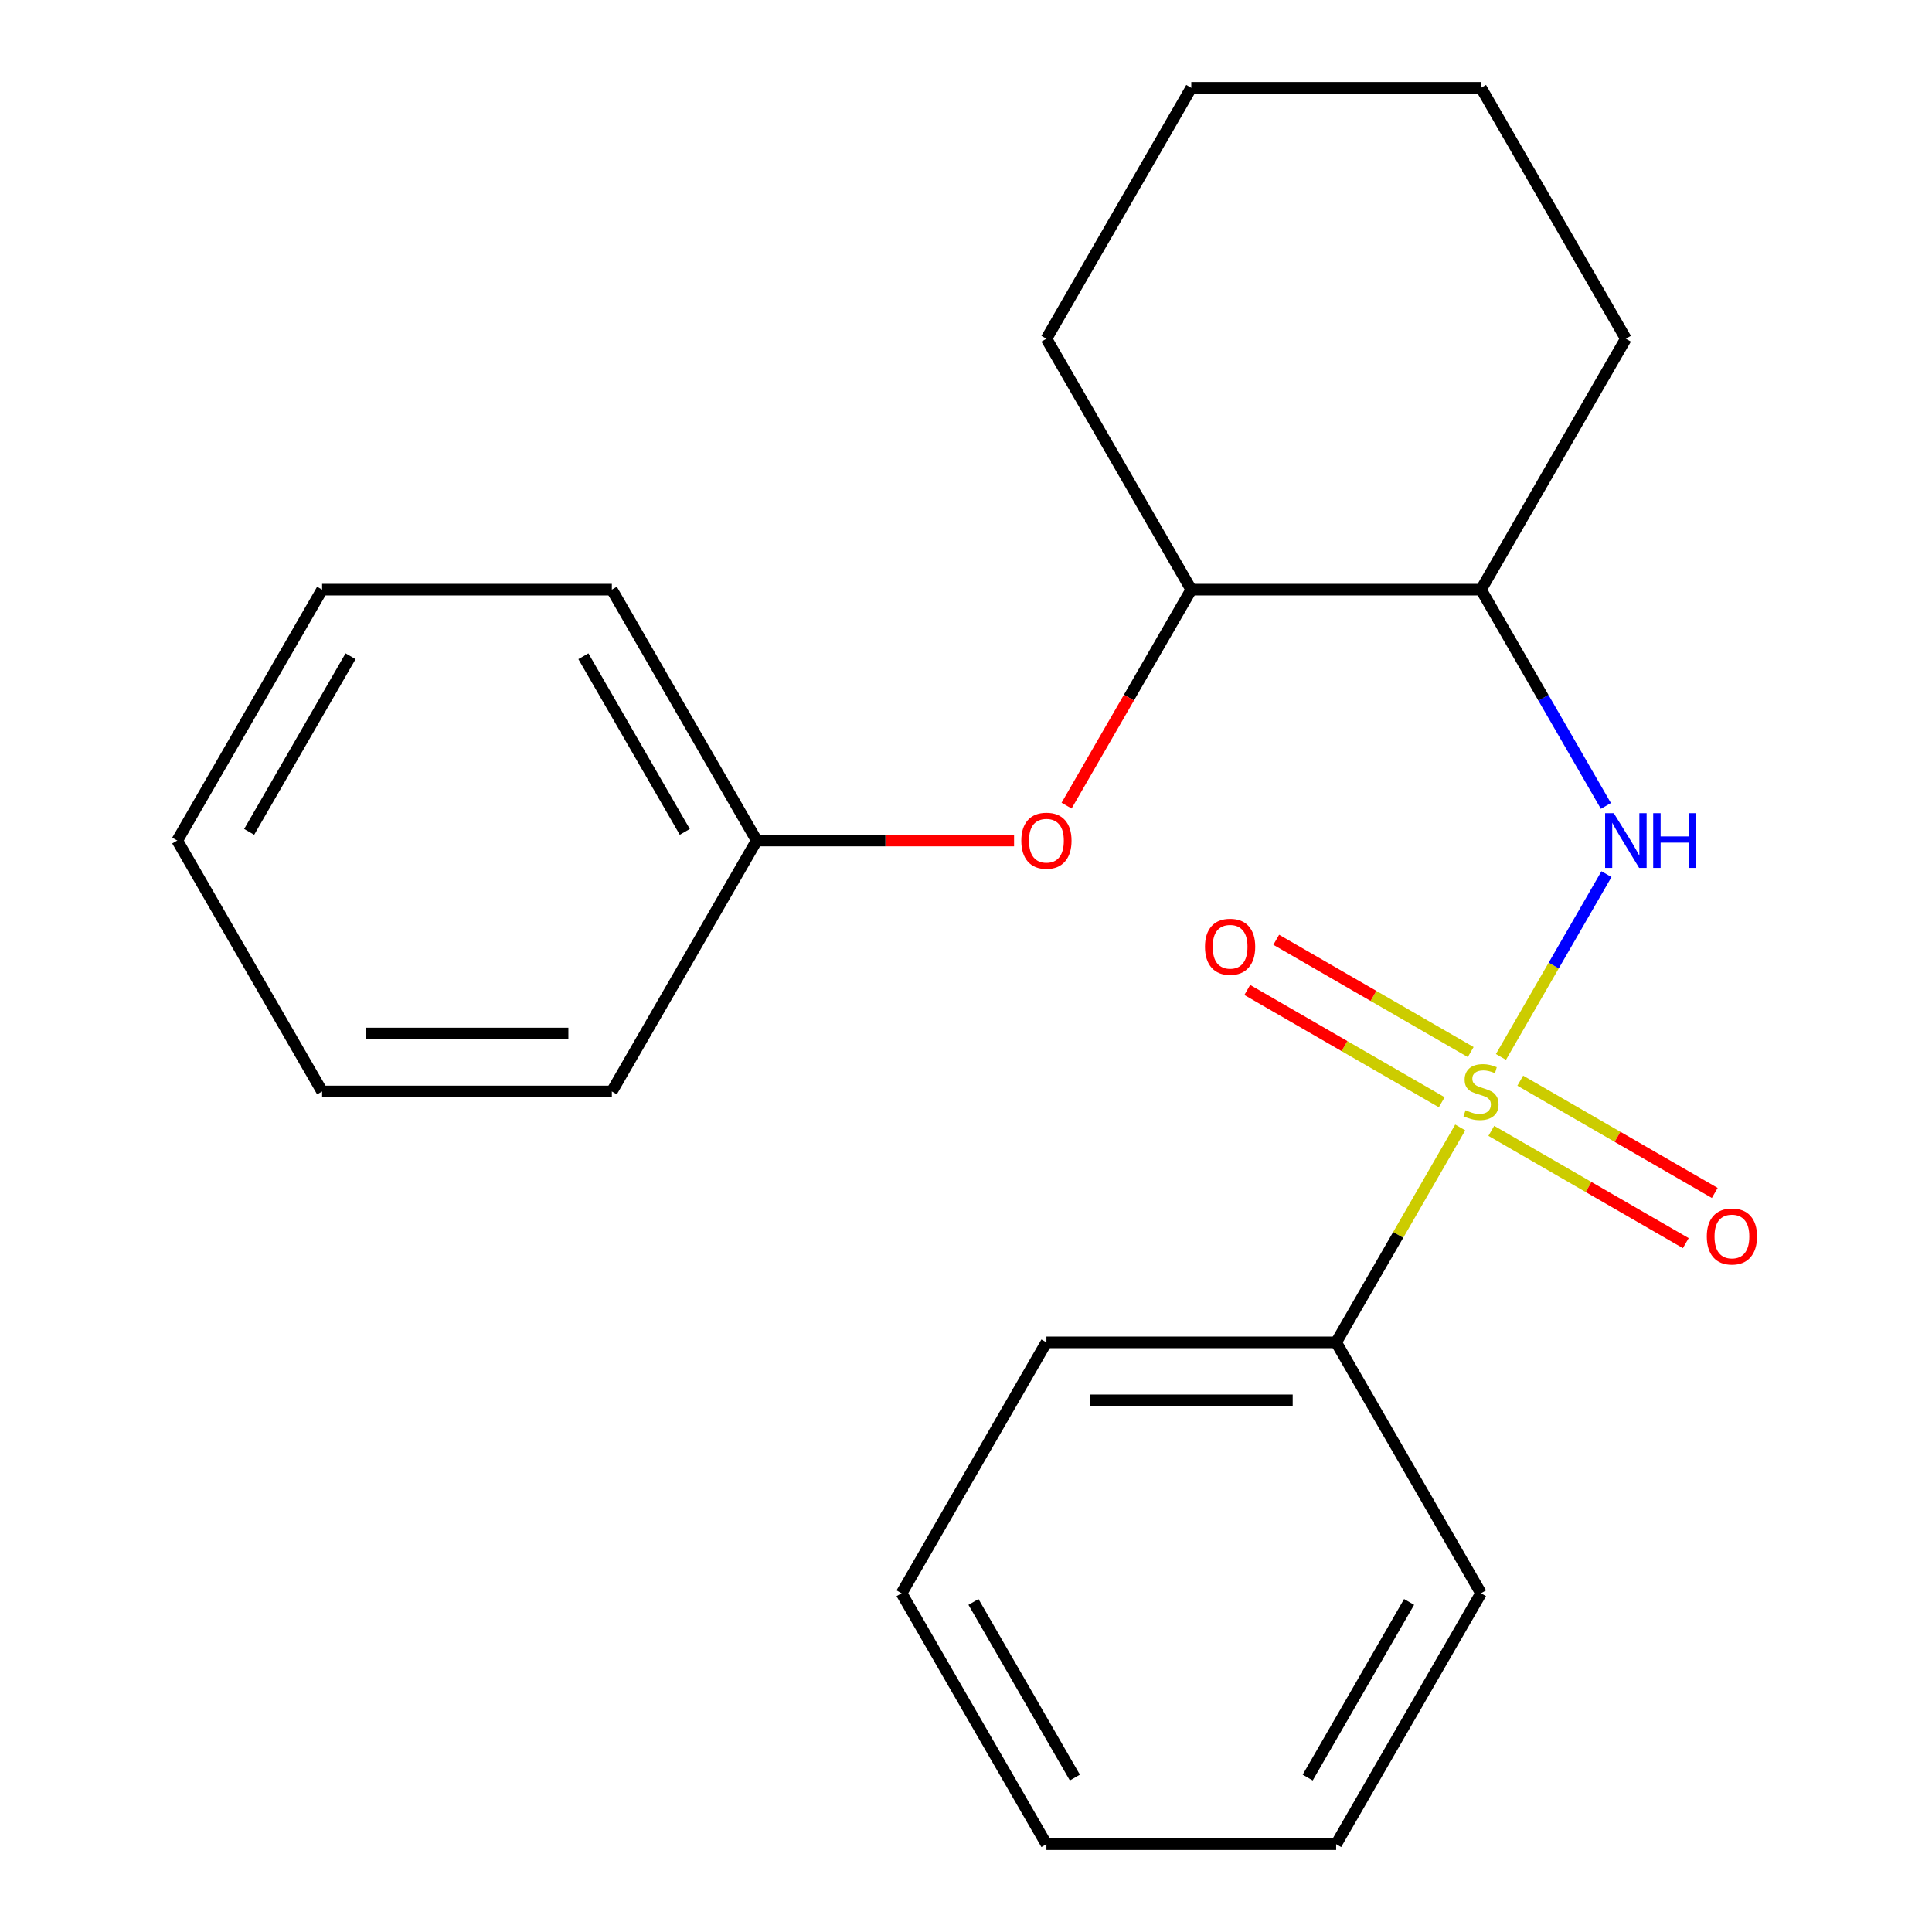 <?xml version='1.0' encoding='iso-8859-1'?>
<svg version='1.1' baseProfile='full'
              xmlns='http://www.w3.org/2000/svg'
                      xmlns:rdkit='http://www.rdkit.org/xml'
                      xmlns:xlink='http://www.w3.org/1999/xlink'
                  xml:space='preserve'
width='1000px' height='1000px' viewBox='0 0 1000 1000'>
<!-- END OF HEADER -->
<rect style='opacity:1.0;fill:#FFFFFF;stroke:none' width='1000' height='1000' x='0' y='0'> </rect>
<path class='bond-0' d='M 776.885,547.066 L 804.196,499.762' style='fill:none;fill-rule:evenodd;stroke:#CCCC00;stroke-width:6px;stroke-linecap:butt;stroke-linejoin:miter;stroke-opacity:1' />
<path class='bond-0' d='M 804.196,499.762 L 831.507,452.458' style='fill:none;fill-rule:evenodd;stroke:#0000FF;stroke-width:6px;stroke-linecap:butt;stroke-linejoin:miter;stroke-opacity:1' />
<path class='bond-2' d='M 761.237,544.541 L 710.906,515.482' style='fill:none;fill-rule:evenodd;stroke:#CCCC00;stroke-width:6px;stroke-linecap:butt;stroke-linejoin:miter;stroke-opacity:1' />
<path class='bond-2' d='M 710.906,515.482 L 660.575,486.424' style='fill:none;fill-rule:evenodd;stroke:#FF0000;stroke-width:6px;stroke-linecap:butt;stroke-linejoin:miter;stroke-opacity:1' />
<path class='bond-2' d='M 746.241,570.515 L 695.91,541.456' style='fill:none;fill-rule:evenodd;stroke:#CCCC00;stroke-width:6px;stroke-linecap:butt;stroke-linejoin:miter;stroke-opacity:1' />
<path class='bond-2' d='M 695.91,541.456 L 645.579,512.398' style='fill:none;fill-rule:evenodd;stroke:#FF0000;stroke-width:6px;stroke-linecap:butt;stroke-linejoin:miter;stroke-opacity:1' />
<path class='bond-3' d='M 771.899,585.329 L 822.231,614.388' style='fill:none;fill-rule:evenodd;stroke:#CCCC00;stroke-width:6px;stroke-linecap:butt;stroke-linejoin:miter;stroke-opacity:1' />
<path class='bond-3' d='M 822.231,614.388 L 872.562,643.446' style='fill:none;fill-rule:evenodd;stroke:#FF0000;stroke-width:6px;stroke-linecap:butt;stroke-linejoin:miter;stroke-opacity:1' />
<path class='bond-3' d='M 786.895,559.355 L 837.227,588.414' style='fill:none;fill-rule:evenodd;stroke:#CCCC00;stroke-width:6px;stroke-linecap:butt;stroke-linejoin:miter;stroke-opacity:1' />
<path class='bond-3' d='M 837.227,588.414 L 887.558,617.472' style='fill:none;fill-rule:evenodd;stroke:#FF0000;stroke-width:6px;stroke-linecap:butt;stroke-linejoin:miter;stroke-opacity:1' />
<path class='bond-4' d='M 755.813,583.564 L 723.7,639.185' style='fill:none;fill-rule:evenodd;stroke:#CCCC00;stroke-width:6px;stroke-linecap:butt;stroke-linejoin:miter;stroke-opacity:1' />
<path class='bond-4' d='M 723.7,639.185 L 691.588,694.805' style='fill:none;fill-rule:evenodd;stroke:#000000;stroke-width:6px;stroke-linecap:butt;stroke-linejoin:miter;stroke-opacity:1' />
<path class='bond-1' d='M 831.209,417.156 L 798.889,361.175' style='fill:none;fill-rule:evenodd;stroke:#0000FF;stroke-width:6px;stroke-linecap:butt;stroke-linejoin:miter;stroke-opacity:1' />
<path class='bond-1' d='M 798.889,361.175 L 766.568,305.195' style='fill:none;fill-rule:evenodd;stroke:#000000;stroke-width:6px;stroke-linecap:butt;stroke-linejoin:miter;stroke-opacity:1' />
<path class='bond-5' d='M 766.568,305.195 L 616.607,305.195' style='fill:none;fill-rule:evenodd;stroke:#000000;stroke-width:6px;stroke-linecap:butt;stroke-linejoin:miter;stroke-opacity:1' />
<path class='bond-8' d='M 766.568,305.195 L 841.549,175.325' style='fill:none;fill-rule:evenodd;stroke:#000000;stroke-width:6px;stroke-linecap:butt;stroke-linejoin:miter;stroke-opacity:1' />
<path class='bond-10' d='M 691.588,694.805 L 541.627,694.805' style='fill:none;fill-rule:evenodd;stroke:#000000;stroke-width:6px;stroke-linecap:butt;stroke-linejoin:miter;stroke-opacity:1' />
<path class='bond-10' d='M 669.094,724.797 L 564.121,724.797' style='fill:none;fill-rule:evenodd;stroke:#000000;stroke-width:6px;stroke-linecap:butt;stroke-linejoin:miter;stroke-opacity:1' />
<path class='bond-11' d='M 691.588,694.805 L 766.568,824.675' style='fill:none;fill-rule:evenodd;stroke:#000000;stroke-width:6px;stroke-linecap:butt;stroke-linejoin:miter;stroke-opacity:1' />
<path class='bond-6' d='M 616.607,305.195 L 584.333,361.095' style='fill:none;fill-rule:evenodd;stroke:#000000;stroke-width:6px;stroke-linecap:butt;stroke-linejoin:miter;stroke-opacity:1' />
<path class='bond-6' d='M 584.333,361.095 L 552.059,416.996' style='fill:none;fill-rule:evenodd;stroke:#FF0000;stroke-width:6px;stroke-linecap:butt;stroke-linejoin:miter;stroke-opacity:1' />
<path class='bond-9' d='M 616.607,305.195 L 541.627,175.325' style='fill:none;fill-rule:evenodd;stroke:#000000;stroke-width:6px;stroke-linecap:butt;stroke-linejoin:miter;stroke-opacity:1' />
<path class='bond-7' d='M 524.878,435.065 L 458.272,435.065' style='fill:none;fill-rule:evenodd;stroke:#FF0000;stroke-width:6px;stroke-linecap:butt;stroke-linejoin:miter;stroke-opacity:1' />
<path class='bond-7' d='M 458.272,435.065 L 391.666,435.065' style='fill:none;fill-rule:evenodd;stroke:#000000;stroke-width:6px;stroke-linecap:butt;stroke-linejoin:miter;stroke-opacity:1' />
<path class='bond-12' d='M 391.666,435.065 L 316.685,305.195' style='fill:none;fill-rule:evenodd;stroke:#000000;stroke-width:6px;stroke-linecap:butt;stroke-linejoin:miter;stroke-opacity:1' />
<path class='bond-12' d='M 354.444,430.581 L 301.958,339.671' style='fill:none;fill-rule:evenodd;stroke:#000000;stroke-width:6px;stroke-linecap:butt;stroke-linejoin:miter;stroke-opacity:1' />
<path class='bond-13' d='M 391.666,435.065 L 316.685,564.935' style='fill:none;fill-rule:evenodd;stroke:#000000;stroke-width:6px;stroke-linecap:butt;stroke-linejoin:miter;stroke-opacity:1' />
<path class='bond-14' d='M 841.549,175.325 L 766.568,45.455' style='fill:none;fill-rule:evenodd;stroke:#000000;stroke-width:6px;stroke-linecap:butt;stroke-linejoin:miter;stroke-opacity:1' />
<path class='bond-23' d='M 541.627,175.325 L 616.607,45.455' style='fill:none;fill-rule:evenodd;stroke:#000000;stroke-width:6px;stroke-linecap:butt;stroke-linejoin:miter;stroke-opacity:1' />
<path class='bond-17' d='M 541.627,694.805 L 466.646,824.675' style='fill:none;fill-rule:evenodd;stroke:#000000;stroke-width:6px;stroke-linecap:butt;stroke-linejoin:miter;stroke-opacity:1' />
<path class='bond-16' d='M 766.568,824.675 L 691.588,954.545' style='fill:none;fill-rule:evenodd;stroke:#000000;stroke-width:6px;stroke-linecap:butt;stroke-linejoin:miter;stroke-opacity:1' />
<path class='bond-16' d='M 729.347,829.16 L 676.861,920.069' style='fill:none;fill-rule:evenodd;stroke:#000000;stroke-width:6px;stroke-linecap:butt;stroke-linejoin:miter;stroke-opacity:1' />
<path class='bond-18' d='M 316.685,305.195 L 166.724,305.195' style='fill:none;fill-rule:evenodd;stroke:#000000;stroke-width:6px;stroke-linecap:butt;stroke-linejoin:miter;stroke-opacity:1' />
<path class='bond-19' d='M 316.685,564.935 L 166.724,564.935' style='fill:none;fill-rule:evenodd;stroke:#000000;stroke-width:6px;stroke-linecap:butt;stroke-linejoin:miter;stroke-opacity:1' />
<path class='bond-19' d='M 294.191,534.943 L 189.218,534.943' style='fill:none;fill-rule:evenodd;stroke:#000000;stroke-width:6px;stroke-linecap:butt;stroke-linejoin:miter;stroke-opacity:1' />
<path class='bond-15' d='M 766.568,45.455 L 616.607,45.455' style='fill:none;fill-rule:evenodd;stroke:#000000;stroke-width:6px;stroke-linecap:butt;stroke-linejoin:miter;stroke-opacity:1' />
<path class='bond-21' d='M 691.588,954.545 L 541.627,954.545' style='fill:none;fill-rule:evenodd;stroke:#000000;stroke-width:6px;stroke-linecap:butt;stroke-linejoin:miter;stroke-opacity:1' />
<path class='bond-22' d='M 466.646,824.675 L 541.627,954.545' style='fill:none;fill-rule:evenodd;stroke:#000000;stroke-width:6px;stroke-linecap:butt;stroke-linejoin:miter;stroke-opacity:1' />
<path class='bond-22' d='M 503.867,829.16 L 556.354,920.069' style='fill:none;fill-rule:evenodd;stroke:#000000;stroke-width:6px;stroke-linecap:butt;stroke-linejoin:miter;stroke-opacity:1' />
<path class='bond-24' d='M 166.724,305.195 L 91.743,435.065' style='fill:none;fill-rule:evenodd;stroke:#000000;stroke-width:6px;stroke-linecap:butt;stroke-linejoin:miter;stroke-opacity:1' />
<path class='bond-24' d='M 181.451,339.671 L 128.964,430.581' style='fill:none;fill-rule:evenodd;stroke:#000000;stroke-width:6px;stroke-linecap:butt;stroke-linejoin:miter;stroke-opacity:1' />
<path class='bond-20' d='M 166.724,564.935 L 91.743,435.065' style='fill:none;fill-rule:evenodd;stroke:#000000;stroke-width:6px;stroke-linecap:butt;stroke-linejoin:miter;stroke-opacity:1' />
<path  class='atom-0' d='M 758.568 574.655
Q 758.888 574.775, 760.208 575.335
Q 761.528 575.895, 762.968 576.255
Q 764.448 576.575, 765.888 576.575
Q 768.568 576.575, 770.128 575.295
Q 771.688 573.975, 771.688 571.695
Q 771.688 570.135, 770.888 569.175
Q 770.128 568.215, 768.928 567.695
Q 767.728 567.175, 765.728 566.575
Q 763.208 565.815, 761.688 565.095
Q 760.208 564.375, 759.128 562.855
Q 758.088 561.335, 758.088 558.775
Q 758.088 555.215, 760.488 553.015
Q 762.928 550.815, 767.728 550.815
Q 771.008 550.815, 774.728 552.375
L 773.808 555.455
Q 770.408 554.055, 767.848 554.055
Q 765.088 554.055, 763.568 555.215
Q 762.048 556.335, 762.088 558.295
Q 762.088 559.815, 762.848 560.735
Q 763.648 561.655, 764.768 562.175
Q 765.928 562.695, 767.848 563.295
Q 770.408 564.095, 771.928 564.895
Q 773.448 565.695, 774.528 567.335
Q 775.648 568.935, 775.648 571.695
Q 775.648 575.615, 773.008 577.735
Q 770.408 579.815, 766.048 579.815
Q 763.528 579.815, 761.608 579.255
Q 759.728 578.735, 757.488 577.815
L 758.568 574.655
' fill='#CCCC00'/>
<path  class='atom-1' d='M 835.289 420.905
L 844.569 435.905
Q 845.489 437.385, 846.969 440.065
Q 848.449 442.745, 848.529 442.905
L 848.529 420.905
L 852.289 420.905
L 852.289 449.225
L 848.409 449.225
L 838.449 432.825
Q 837.289 430.905, 836.049 428.705
Q 834.849 426.505, 834.489 425.825
L 834.489 449.225
L 830.809 449.225
L 830.809 420.905
L 835.289 420.905
' fill='#0000FF'/>
<path  class='atom-1' d='M 855.689 420.905
L 859.529 420.905
L 859.529 432.945
L 874.009 432.945
L 874.009 420.905
L 877.849 420.905
L 877.849 449.225
L 874.009 449.225
L 874.009 436.145
L 859.529 436.145
L 859.529 449.225
L 855.689 449.225
L 855.689 420.905
' fill='#0000FF'/>
<path  class='atom-3' d='M 623.698 490.035
Q 623.698 483.235, 627.058 479.435
Q 630.418 475.635, 636.698 475.635
Q 642.978 475.635, 646.338 479.435
Q 649.698 483.235, 649.698 490.035
Q 649.698 496.915, 646.298 500.835
Q 642.898 504.715, 636.698 504.715
Q 630.458 504.715, 627.058 500.835
Q 623.698 496.955, 623.698 490.035
M 636.698 501.515
Q 641.018 501.515, 643.338 498.635
Q 645.698 495.715, 645.698 490.035
Q 645.698 484.475, 643.338 481.675
Q 641.018 478.835, 636.698 478.835
Q 632.378 478.835, 630.018 481.635
Q 627.698 484.435, 627.698 490.035
Q 627.698 495.755, 630.018 498.635
Q 632.378 501.515, 636.698 501.515
' fill='#FF0000'/>
<path  class='atom-4' d='M 883.438 639.996
Q 883.438 633.196, 886.798 629.396
Q 890.158 625.596, 896.438 625.596
Q 902.718 625.596, 906.078 629.396
Q 909.438 633.196, 909.438 639.996
Q 909.438 646.876, 906.038 650.796
Q 902.638 654.676, 896.438 654.676
Q 890.198 654.676, 886.798 650.796
Q 883.438 646.916, 883.438 639.996
M 896.438 651.476
Q 900.758 651.476, 903.078 648.596
Q 905.438 645.676, 905.438 639.996
Q 905.438 634.436, 903.078 631.636
Q 900.758 628.796, 896.438 628.796
Q 892.118 628.796, 889.758 631.596
Q 887.438 634.396, 887.438 639.996
Q 887.438 645.716, 889.758 648.596
Q 892.118 651.476, 896.438 651.476
' fill='#FF0000'/>
<path  class='atom-7' d='M 528.627 435.145
Q 528.627 428.345, 531.987 424.545
Q 535.347 420.745, 541.627 420.745
Q 547.907 420.745, 551.267 424.545
Q 554.627 428.345, 554.627 435.145
Q 554.627 442.025, 551.227 445.945
Q 547.827 449.825, 541.627 449.825
Q 535.387 449.825, 531.987 445.945
Q 528.627 442.065, 528.627 435.145
M 541.627 446.625
Q 545.947 446.625, 548.267 443.745
Q 550.627 440.825, 550.627 435.145
Q 550.627 429.585, 548.267 426.785
Q 545.947 423.945, 541.627 423.945
Q 537.307 423.945, 534.947 426.745
Q 532.627 429.545, 532.627 435.145
Q 532.627 440.865, 534.947 443.745
Q 537.307 446.625, 541.627 446.625
' fill='#FF0000'/>
</svg>

